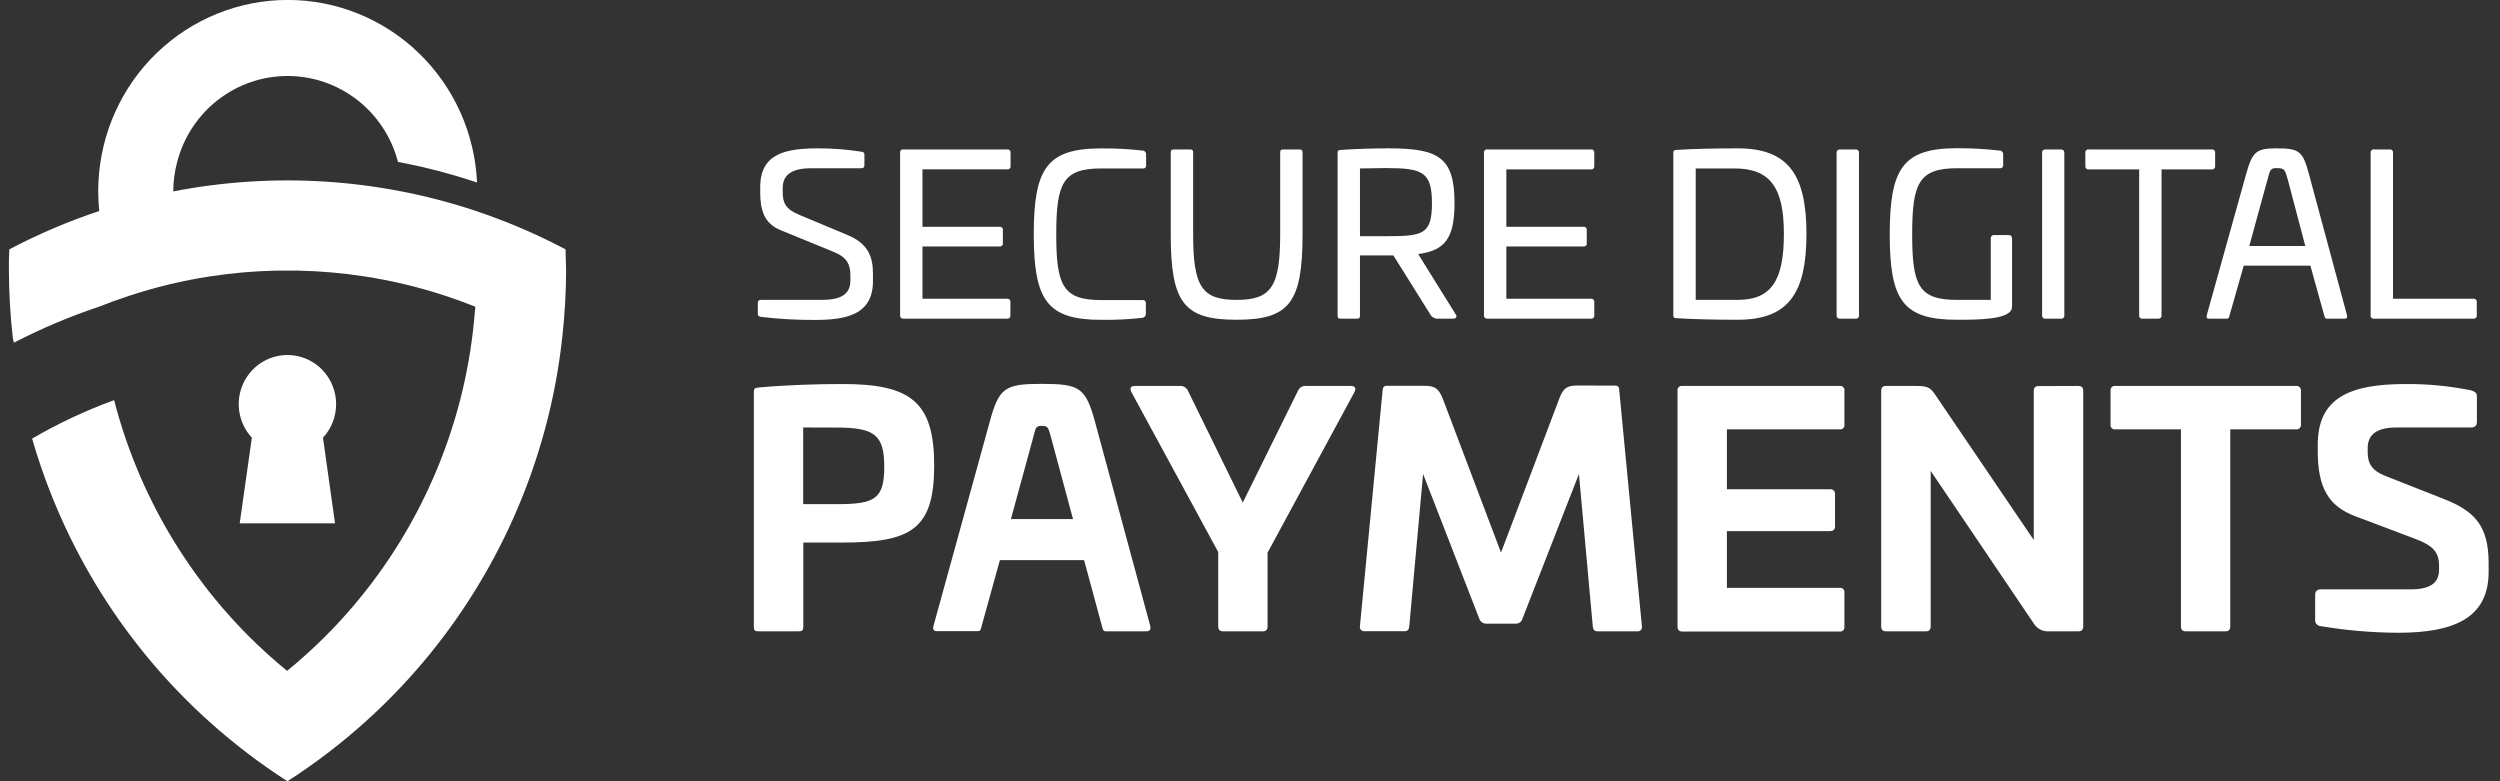 <svg xmlns="http://www.w3.org/2000/svg" width="160" height="50" viewBox="0 0 160 50" fill="none"><rect x="0" y="0" width="160" height="50" fill="#333333" stroke="none"/><g clip-path="url(#clip0_356_27330)"><path d="M55.124 9.709C55.266 9.724 55.323 9.779 55.323 9.895V10.554C55.323 10.697 55.266 10.767 55.139 10.767H51.949C50.706 10.767 50.093 11.153 50.093 12.041V12.291C50.093 13.006 50.291 13.392 51.156 13.75L54.239 15.041C55.544 15.585 55.87 16.4 55.87 17.531V17.989C55.87 20.163 54.13 20.476 52.127 20.476C50.972 20.481 49.816 20.414 48.669 20.276C48.542 20.248 48.5 20.191 48.5 20.048V19.391C48.497 19.364 48.5 19.337 48.509 19.311C48.518 19.286 48.533 19.263 48.552 19.244C48.571 19.225 48.594 19.21 48.62 19.201C48.645 19.193 48.672 19.19 48.699 19.193H52.582C53.825 19.193 54.426 18.834 54.426 17.939V17.661C54.426 16.932 54.227 16.475 53.347 16.117L49.988 14.743C48.882 14.314 48.654 13.399 48.654 12.311V11.968C48.654 9.794 50.341 9.494 52.381 9.494C53.3 9.494 54.217 9.566 55.124 9.709Z" fill="white"></path><path d="M64.452 9.566C64.481 9.561 64.511 9.562 64.54 9.57C64.569 9.578 64.595 9.593 64.617 9.614C64.639 9.635 64.656 9.66 64.666 9.688C64.676 9.717 64.679 9.747 64.675 9.777V10.622C64.68 10.651 64.677 10.681 64.668 10.709C64.659 10.737 64.643 10.762 64.622 10.783C64.601 10.804 64.576 10.82 64.548 10.829C64.52 10.839 64.491 10.841 64.462 10.837H59.038V14.515H63.97C63.999 14.511 64.028 14.513 64.056 14.523C64.084 14.532 64.109 14.548 64.13 14.569C64.151 14.59 64.166 14.615 64.176 14.643C64.185 14.671 64.188 14.701 64.183 14.73V15.558C64.188 15.587 64.185 15.617 64.176 15.645C64.166 15.673 64.151 15.699 64.13 15.72C64.109 15.74 64.084 15.756 64.056 15.765C64.028 15.775 63.999 15.778 63.97 15.773H59.038V19.12H64.452C64.481 19.116 64.51 19.119 64.538 19.128C64.566 19.137 64.591 19.153 64.612 19.174C64.633 19.195 64.648 19.22 64.658 19.248C64.667 19.276 64.67 19.306 64.666 19.336V20.178C64.67 20.207 64.667 20.237 64.658 20.265C64.648 20.293 64.633 20.319 64.612 20.34C64.591 20.361 64.566 20.376 64.538 20.386C64.51 20.395 64.481 20.398 64.452 20.394H57.818C57.789 20.397 57.76 20.394 57.732 20.385C57.705 20.375 57.679 20.359 57.659 20.339C57.639 20.318 57.623 20.292 57.614 20.265C57.605 20.237 57.602 20.207 57.606 20.178V9.777C57.602 9.748 57.605 9.718 57.614 9.691C57.623 9.663 57.639 9.638 57.659 9.617C57.68 9.596 57.705 9.581 57.732 9.571C57.76 9.562 57.789 9.56 57.818 9.564L64.452 9.566Z" fill="white"></path><path d="M73.124 9.637C73.155 9.636 73.187 9.643 73.216 9.656C73.245 9.669 73.271 9.687 73.292 9.711C73.313 9.735 73.329 9.763 73.339 9.793C73.349 9.823 73.353 9.855 73.35 9.887V10.554C73.357 10.585 73.356 10.618 73.347 10.649C73.339 10.68 73.322 10.708 73.299 10.731C73.277 10.754 73.249 10.77 73.218 10.778C73.187 10.787 73.155 10.787 73.124 10.78H70.477C68.025 10.78 67.6 11.725 67.6 14.999C67.6 18.273 68.025 19.205 70.477 19.205H73.124C73.152 19.201 73.182 19.204 73.209 19.213C73.237 19.222 73.262 19.238 73.282 19.258C73.303 19.279 73.318 19.304 73.327 19.332C73.336 19.36 73.339 19.39 73.335 19.418V20.09C73.335 20.153 73.312 20.214 73.27 20.26C73.228 20.306 73.171 20.335 73.109 20.341C72.233 20.439 71.353 20.482 70.472 20.469C67.014 20.469 66.161 19.215 66.161 14.991C66.161 10.767 67.014 9.499 70.472 9.499C71.358 9.489 72.244 9.535 73.124 9.637Z" fill="white"></path><path d="M83.152 9.566C83.321 9.566 83.363 9.624 83.363 9.779V15.001C83.363 19.378 82.513 20.464 79.139 20.464C75.765 20.464 74.928 19.378 74.928 15.001V9.777C74.928 9.621 74.972 9.564 75.141 9.564H76.148C76.319 9.564 76.361 9.621 76.361 9.777V15.001C76.361 18.363 76.928 19.193 79.139 19.193C81.351 19.193 81.932 18.363 81.932 15.001V9.777C81.932 9.621 81.974 9.564 82.143 9.564L83.152 9.566Z" fill="white"></path><path d="M93.089 12.983C93.089 15.272 92.465 16.032 90.763 16.26L93.158 20.108C93.272 20.263 93.203 20.394 92.989 20.394H92.082C91.966 20.408 91.849 20.386 91.746 20.329C91.643 20.272 91.561 20.184 91.511 20.078L89.175 16.345H87.038V20.178C87.038 20.351 86.996 20.394 86.825 20.394H85.818C85.649 20.394 85.607 20.351 85.607 20.178V9.809C85.607 9.637 85.649 9.609 85.818 9.594C86.825 9.524 88.055 9.494 88.837 9.494C92.025 9.494 93.089 10.028 93.089 12.983ZM87.038 10.78V15.117H88.71C91.049 15.117 91.645 15.016 91.645 13.013C91.645 11.01 91.049 10.757 88.71 10.757L87.038 10.78Z" fill="white"></path><path d="M101.82 9.566C101.849 9.562 101.878 9.565 101.906 9.574C101.933 9.583 101.958 9.599 101.979 9.619C102 9.64 102.015 9.665 102.025 9.693C102.034 9.721 102.037 9.75 102.034 9.779V10.624C102.038 10.653 102.035 10.683 102.026 10.711C102.017 10.739 102.001 10.765 101.98 10.786C101.959 10.807 101.934 10.823 101.906 10.832C101.879 10.841 101.849 10.844 101.82 10.84H96.406V14.515H101.338C101.367 14.511 101.397 14.513 101.424 14.523C101.452 14.532 101.477 14.548 101.498 14.569C101.519 14.59 101.535 14.615 101.544 14.643C101.553 14.671 101.556 14.701 101.552 14.73V15.558C101.556 15.587 101.553 15.617 101.544 15.645C101.535 15.673 101.519 15.699 101.498 15.72C101.477 15.74 101.452 15.756 101.424 15.765C101.397 15.775 101.367 15.778 101.338 15.773H96.406V19.12H101.82C101.849 19.116 101.879 19.119 101.906 19.128C101.934 19.137 101.959 19.153 101.98 19.174C102.001 19.195 102.017 19.22 102.026 19.248C102.035 19.276 102.038 19.306 102.034 19.336V20.178C102.038 20.207 102.035 20.237 102.026 20.265C102.017 20.293 102.001 20.319 101.98 20.34C101.959 20.361 101.934 20.376 101.906 20.386C101.879 20.395 101.849 20.398 101.82 20.394H95.186C95.157 20.397 95.127 20.394 95.1 20.385C95.073 20.375 95.048 20.359 95.027 20.339C95.007 20.318 94.991 20.292 94.982 20.265C94.973 20.237 94.97 20.207 94.975 20.178V9.777C94.97 9.748 94.973 9.718 94.982 9.691C94.991 9.663 95.007 9.638 95.027 9.617C95.048 9.596 95.073 9.581 95.1 9.571C95.128 9.562 95.157 9.56 95.186 9.564L101.82 9.566Z" fill="white"></path><path d="M115.613 14.971C115.613 18.849 114.408 20.464 111.202 20.464C109.96 20.464 108.31 20.436 107.304 20.363C107.135 20.363 107.093 20.321 107.093 20.163V9.809C107.093 9.637 107.135 9.609 107.304 9.594C108.31 9.524 109.955 9.494 111.202 9.494C114.41 9.494 115.613 11.126 115.613 14.971ZM108.526 10.78V19.193H111.205C113.374 19.193 114.169 17.939 114.169 14.971C114.169 12.033 113.317 10.78 111.006 10.78H108.526Z" fill="white"></path><path d="M118.761 9.566C118.903 9.566 118.975 9.637 118.975 9.794V20.178C118.979 20.207 118.976 20.237 118.967 20.265C118.958 20.293 118.942 20.319 118.921 20.34C118.901 20.361 118.875 20.376 118.847 20.386C118.82 20.395 118.79 20.398 118.761 20.394H117.755C117.726 20.397 117.697 20.394 117.669 20.385C117.642 20.375 117.617 20.359 117.596 20.339C117.576 20.318 117.56 20.292 117.551 20.265C117.542 20.237 117.539 20.207 117.543 20.178V9.794C117.543 9.637 117.613 9.566 117.755 9.566H118.761Z" fill="white"></path><path d="M127.977 9.637C128.008 9.636 128.04 9.643 128.069 9.656C128.098 9.669 128.124 9.687 128.145 9.711C128.166 9.735 128.183 9.763 128.193 9.793C128.203 9.823 128.206 9.855 128.203 9.887V10.554C128.207 10.583 128.204 10.613 128.194 10.64C128.185 10.668 128.169 10.693 128.148 10.714C128.128 10.735 128.103 10.75 128.075 10.759C128.047 10.769 128.018 10.771 127.989 10.767H125.256C122.804 10.767 122.379 11.725 122.379 15.001C122.379 18.278 122.804 19.193 125.256 19.193H127.41V15.272C127.406 15.242 127.409 15.212 127.418 15.183C127.427 15.154 127.442 15.128 127.463 15.106C127.483 15.084 127.508 15.067 127.536 15.056C127.564 15.046 127.594 15.041 127.624 15.044H128.561C128.702 15.044 128.772 15.129 128.772 15.272V19.534C128.78 19.632 128.765 19.73 128.73 19.822C128.432 20.464 126.493 20.464 125.251 20.464C121.792 20.464 120.943 19.235 120.943 15.001C120.943 10.767 121.792 9.486 125.251 9.486C126.162 9.483 127.072 9.533 127.977 9.637Z" fill="white"></path><path d="M131.903 9.566C132.044 9.566 132.117 9.637 132.117 9.794V20.178C132.121 20.207 132.118 20.237 132.109 20.265C132.099 20.293 132.084 20.319 132.063 20.34C132.042 20.361 132.017 20.376 131.989 20.386C131.961 20.395 131.932 20.398 131.903 20.394H130.909C130.88 20.398 130.85 20.395 130.823 20.386C130.795 20.376 130.769 20.361 130.749 20.34C130.728 20.319 130.712 20.293 130.703 20.265C130.694 20.237 130.691 20.207 130.695 20.178V9.794C130.695 9.637 130.767 9.566 130.909 9.566H131.903Z" fill="white"></path><path d="M141.556 9.566C141.585 9.562 141.614 9.565 141.642 9.574C141.669 9.583 141.694 9.599 141.715 9.619C141.736 9.64 141.752 9.665 141.761 9.693C141.77 9.721 141.773 9.75 141.77 9.779V10.624C141.774 10.653 141.771 10.683 141.762 10.711C141.753 10.739 141.737 10.765 141.716 10.786C141.696 10.807 141.67 10.823 141.642 10.832C141.615 10.841 141.585 10.844 141.556 10.84H138.338V20.178C138.342 20.207 138.34 20.237 138.331 20.265C138.321 20.292 138.306 20.318 138.286 20.339C138.265 20.359 138.24 20.375 138.213 20.385C138.185 20.394 138.156 20.397 138.127 20.394H137.121C137.092 20.398 137.062 20.395 137.034 20.386C137.006 20.376 136.981 20.361 136.96 20.34C136.94 20.319 136.924 20.293 136.915 20.265C136.906 20.237 136.903 20.207 136.907 20.178V10.84H133.677C133.648 10.844 133.618 10.841 133.59 10.832C133.563 10.823 133.537 10.807 133.517 10.786C133.496 10.765 133.48 10.739 133.471 10.711C133.462 10.683 133.459 10.653 133.463 10.624V9.777C133.459 9.748 133.462 9.718 133.472 9.69C133.481 9.663 133.497 9.638 133.518 9.617C133.538 9.596 133.564 9.581 133.591 9.572C133.619 9.562 133.648 9.56 133.677 9.564L141.556 9.566Z" fill="white"></path><path d="M147.78 11.168L150.205 20.163C150.233 20.351 150.205 20.394 150.034 20.394H148.928C148.816 20.394 148.787 20.351 148.744 20.163L147.865 17.004H143.599L142.697 20.163C142.652 20.351 142.639 20.394 142.51 20.394H141.404C141.236 20.394 141.206 20.351 141.236 20.163L143.745 11.168C144.155 9.694 144.396 9.494 145.716 9.494C147.184 9.494 147.383 9.694 147.78 11.168ZM145.114 11.512L143.954 15.746H147.539L146.424 11.512C146.24 10.852 146.21 10.76 145.716 10.76C145.313 10.752 145.286 10.852 145.114 11.512Z" fill="white"></path><path d="M152.941 9.566C152.97 9.562 152.999 9.565 153.027 9.574C153.054 9.583 153.079 9.599 153.1 9.619C153.12 9.64 153.136 9.665 153.145 9.693C153.154 9.721 153.156 9.75 153.152 9.779V19.12H158.298C158.327 19.116 158.357 19.119 158.385 19.128C158.412 19.137 158.438 19.153 158.458 19.174C158.479 19.195 158.495 19.22 158.504 19.248C158.513 19.276 158.516 19.306 158.512 19.336V20.178C158.516 20.207 158.513 20.237 158.504 20.265C158.495 20.293 158.479 20.319 158.458 20.34C158.438 20.361 158.412 20.376 158.385 20.386C158.357 20.395 158.327 20.398 158.298 20.394H151.935C151.906 20.398 151.876 20.395 151.848 20.386C151.82 20.376 151.795 20.361 151.774 20.34C151.754 20.319 151.738 20.293 151.729 20.265C151.72 20.237 151.717 20.207 151.721 20.178V9.777C151.717 9.748 151.72 9.718 151.73 9.69C151.739 9.663 151.755 9.638 151.776 9.617C151.796 9.596 151.821 9.581 151.849 9.572C151.877 9.562 151.906 9.56 151.935 9.564L152.941 9.566Z" fill="white"></path><path d="M59.788 29.792C59.788 33.891 58.297 34.723 53.897 34.723H51.412V40.078C51.412 40.343 51.35 40.404 51.109 40.404H48.547C48.298 40.404 48.246 40.343 48.246 40.078V25.084C48.246 24.861 48.306 24.833 48.547 24.801C50.319 24.638 52.249 24.578 53.897 24.578C58.302 24.568 59.788 25.733 59.788 29.792ZM51.404 27.358V32.266H53.576C55.969 32.266 56.593 31.943 56.593 29.872C56.593 27.844 55.969 27.365 53.576 27.365L51.404 27.358Z" fill="white"></path><path d="M70.085 27.012L73.621 40.078C73.663 40.328 73.561 40.404 73.36 40.404H70.788C70.609 40.404 70.587 40.321 70.527 40.078L69.382 35.849H63.992L62.824 40.068C62.765 40.318 62.745 40.394 62.544 40.394H59.989C59.768 40.394 59.689 40.311 59.741 40.068L63.341 27.002C63.93 24.801 64.333 24.568 66.663 24.568C69.101 24.568 69.481 24.801 70.085 27.012ZM66.166 27.844L64.698 33.221H68.673L67.225 27.844C67.083 27.358 67.063 27.255 66.661 27.255C66.325 27.255 66.283 27.358 66.166 27.844Z" fill="white"></path><path d="M86.434 24.7C86.715 24.7 86.834 24.821 86.656 25.147L81.124 35.372V40.078C81.124 40.301 81.023 40.404 80.824 40.404H78.269C78.068 40.404 77.966 40.301 77.966 40.078V35.33L72.438 25.147C72.256 24.821 72.376 24.7 72.659 24.7H75.494C75.607 24.689 75.72 24.715 75.817 24.773C75.915 24.831 75.991 24.919 76.036 25.024L79.537 32.166L83.063 25.024C83.106 24.918 83.182 24.829 83.28 24.77C83.377 24.712 83.491 24.688 83.604 24.7H86.434Z" fill="white"></path><path d="M103.385 24.68C103.587 24.68 103.634 24.821 103.634 25.004L105.082 40.078C105.092 40.121 105.091 40.165 105.079 40.208C105.068 40.25 105.046 40.289 105.016 40.321C104.986 40.353 104.949 40.378 104.908 40.392C104.867 40.406 104.822 40.41 104.779 40.404H102.24C102.039 40.404 101.957 40.301 101.937 40.078L101.052 30.333L97.432 39.609C97.405 39.7 97.349 39.779 97.272 39.834C97.196 39.889 97.103 39.918 97.01 39.915H95.101C95.009 39.912 94.919 39.882 94.844 39.827C94.768 39.773 94.711 39.697 94.679 39.609L91.078 30.333L90.194 40.07C90.174 40.293 90.092 40.396 89.891 40.396H87.339C87.296 40.403 87.252 40.399 87.21 40.385C87.169 40.37 87.132 40.346 87.102 40.314C87.072 40.282 87.051 40.243 87.039 40.2C87.028 40.158 87.026 40.113 87.036 40.07L88.484 25.016C88.504 24.813 88.544 24.693 88.745 24.693H91.178C91.821 24.693 92.062 24.853 92.326 25.483L96.065 35.365L99.805 25.483C100.053 24.833 100.302 24.673 100.953 24.673L103.385 24.68Z" fill="white"></path><path d="M117.742 24.701C117.783 24.695 117.825 24.698 117.864 24.712C117.903 24.725 117.938 24.747 117.968 24.776C117.997 24.806 118.019 24.842 118.032 24.881C118.045 24.921 118.049 24.963 118.043 25.004V27.175C118.049 27.216 118.045 27.258 118.032 27.297C118.019 27.337 117.997 27.373 117.968 27.402C117.938 27.432 117.903 27.454 117.864 27.467C117.825 27.48 117.783 27.484 117.742 27.478H110.522V31.314H117.119C117.16 31.308 117.203 31.311 117.244 31.324C117.284 31.337 117.321 31.358 117.352 31.387C117.383 31.416 117.407 31.452 117.423 31.492C117.438 31.532 117.445 31.574 117.442 31.617V33.688C117.442 33.891 117.32 33.991 117.119 33.991H110.522V37.623H117.742C117.783 37.618 117.825 37.621 117.864 37.635C117.903 37.648 117.938 37.67 117.968 37.699C117.997 37.729 118.019 37.765 118.032 37.804C118.045 37.844 118.049 37.886 118.043 37.927V40.11C118.049 40.152 118.046 40.194 118.033 40.234C118.02 40.274 117.998 40.31 117.969 40.34C117.94 40.369 117.904 40.392 117.864 40.405C117.825 40.418 117.783 40.422 117.742 40.416H107.662C107.46 40.416 107.361 40.313 107.361 40.09V25.004C107.355 24.963 107.359 24.921 107.372 24.881C107.385 24.842 107.407 24.806 107.436 24.776C107.465 24.747 107.501 24.725 107.54 24.712C107.579 24.698 107.621 24.695 107.662 24.701H117.742Z" fill="white"></path><path d="M133.026 24.701C133.225 24.701 133.326 24.801 133.326 25.024V40.078C133.326 40.301 133.225 40.404 133.026 40.404H131.155C130.959 40.421 130.763 40.383 130.588 40.295C130.412 40.206 130.264 40.07 130.161 39.902L123.564 30.138V40.078C123.564 40.301 123.462 40.404 123.261 40.404H120.697C120.498 40.404 120.396 40.301 120.396 40.078V25.024C120.396 24.801 120.498 24.701 120.697 24.701H122.684C123.487 24.701 123.589 24.881 123.927 25.37L130.161 34.56V25.034C130.161 24.811 130.263 24.71 130.464 24.71L133.026 24.701Z" fill="white"></path><path d="M146.94 24.7C146.982 24.694 147.025 24.698 147.065 24.71C147.105 24.723 147.142 24.745 147.173 24.774C147.204 24.803 147.228 24.839 147.243 24.879C147.258 24.919 147.264 24.961 147.261 25.004V27.175C147.264 27.217 147.258 27.26 147.243 27.3C147.228 27.34 147.204 27.375 147.173 27.404C147.142 27.434 147.105 27.455 147.065 27.468C147.025 27.481 146.982 27.484 146.94 27.478H142.736V40.078C142.736 40.301 142.637 40.404 142.436 40.404H139.881C139.68 40.404 139.581 40.301 139.581 40.078V27.478H135.376C135.336 27.484 135.294 27.48 135.255 27.467C135.216 27.454 135.18 27.432 135.151 27.402C135.122 27.373 135.1 27.337 135.087 27.297C135.074 27.258 135.07 27.216 135.076 27.175V25.004C135.07 24.963 135.074 24.921 135.087 24.881C135.1 24.842 135.122 24.806 135.151 24.776C135.18 24.747 135.216 24.725 135.255 24.712C135.294 24.698 135.336 24.695 135.376 24.7H146.94Z" fill="white"></path><path d="M158.159 24.984C158.407 25.064 158.522 25.167 158.522 25.35V26.992C158.522 27.242 158.4 27.358 158.139 27.358H153.381C152.153 27.358 151.532 27.784 151.532 28.676V28.96C151.532 29.669 151.813 30.138 152.717 30.481L156.477 31.963C158.407 32.735 159.272 33.688 159.272 36.042V36.601C159.272 39.609 156.961 40.496 153.483 40.496C151.817 40.49 150.156 40.347 148.513 40.07C148.461 40.066 148.41 40.051 148.363 40.026C148.317 40.001 148.276 39.966 148.244 39.924C148.211 39.882 148.188 39.833 148.176 39.782C148.163 39.73 148.161 39.676 148.17 39.624V38.082C148.17 37.831 148.292 37.719 148.553 37.719H154.268C155.475 37.719 156.099 37.353 156.099 36.465V36.202C156.099 35.327 155.697 34.923 154.651 34.517L150.73 33.036C149.06 32.407 148.337 31.251 148.337 28.897V28.453C148.337 25.445 150.407 24.578 153.967 24.578C155.375 24.568 156.779 24.704 158.159 24.984Z" fill="white"></path><path d="M6.361 19.616C6.359 19.634 6.356 19.645 6.361 19.616Z" fill="white"></path><path d="M36.195 15.959C34.352 14.985 32.434 14.164 30.458 13.504L30.294 13.447C24.096 11.416 17.488 11.005 11.089 12.251V12.236C11.092 11.604 11.175 10.976 11.338 10.366C11.747 8.789 12.663 7.394 13.941 6.399C15.22 5.403 16.79 4.863 18.405 4.863C20.02 4.863 21.589 5.403 22.868 6.399C24.146 7.394 25.062 8.789 25.471 10.366L25.72 10.408C27.274 10.711 28.809 11.111 30.314 11.607L30.478 11.662L30.53 11.679C30.389 8.533 29.051 5.563 26.794 3.387C24.537 1.211 21.536 -0.003 18.415 -0.003C15.293 -0.003 12.292 1.211 10.035 3.387C7.778 5.563 6.44 8.533 6.299 11.679C6.299 11.865 6.286 12.05 6.286 12.236C6.287 12.659 6.308 13.083 6.351 13.504C4.369 14.163 2.443 14.983 0.594 15.959C0.569 16.405 0.569 16.851 0.569 17.297C0.574 18.736 0.657 20.174 0.818 21.604C0.84 21.792 0.862 21.75 0.885 21.935C2.65 21.021 4.482 20.247 6.366 19.619C6.982 19.373 7.607 19.146 8.239 18.939C9.941 18.376 11.687 17.957 13.457 17.686C14.849 17.473 16.252 17.351 17.659 17.32C17.899 17.32 18.14 17.32 18.382 17.32C18.624 17.32 18.865 17.32 19.105 17.32C20.512 17.351 21.916 17.473 23.307 17.686C25.078 17.957 26.823 18.376 28.525 18.939C29.163 19.15 29.793 19.379 30.416 19.626C30.416 19.701 30.416 19.779 30.398 19.854C30.265 21.609 29.993 23.35 29.584 25.061C29.541 25.247 29.494 25.427 29.447 25.61C27.686 32.43 23.805 38.502 18.375 42.935C12.944 38.502 9.064 32.43 7.303 25.61C5.485 26.272 3.729 27.095 2.055 28.069C4.081 35.097 8.039 41.401 13.47 46.252C15.01 47.631 16.657 48.884 18.395 50C20.132 48.885 21.778 47.631 23.317 46.252C28.744 41.396 32.696 35.087 34.714 28.057C35.245 26.211 35.636 24.327 35.885 22.421C35.897 22.336 35.905 22.251 35.917 22.171C35.939 21.983 35.962 21.797 35.982 21.609C36.144 20.181 36.227 18.745 36.23 17.307C36.22 16.851 36.21 16.405 36.195 15.959Z" fill="white"></path><path d="M21.511 25.869C21.511 25.356 21.387 24.851 21.15 24.398C20.913 23.944 20.57 23.556 20.15 23.267C19.73 22.979 19.246 22.798 18.741 22.741C18.236 22.684 17.725 22.752 17.253 22.94C16.78 23.128 16.36 23.43 16.029 23.819C15.698 24.208 15.467 24.673 15.355 25.173C15.243 25.674 15.255 26.194 15.388 26.688C15.521 27.183 15.772 27.637 16.119 28.012L15.341 33.492H21.441L20.671 28.012C21.211 27.431 21.511 26.665 21.511 25.869Z" fill="white"></path></g><defs><clipPath id="clip0_356_27330"><rect width="158.696" height="50" fill="white" transform="translate(0.569)"></rect></clipPath></defs></svg>